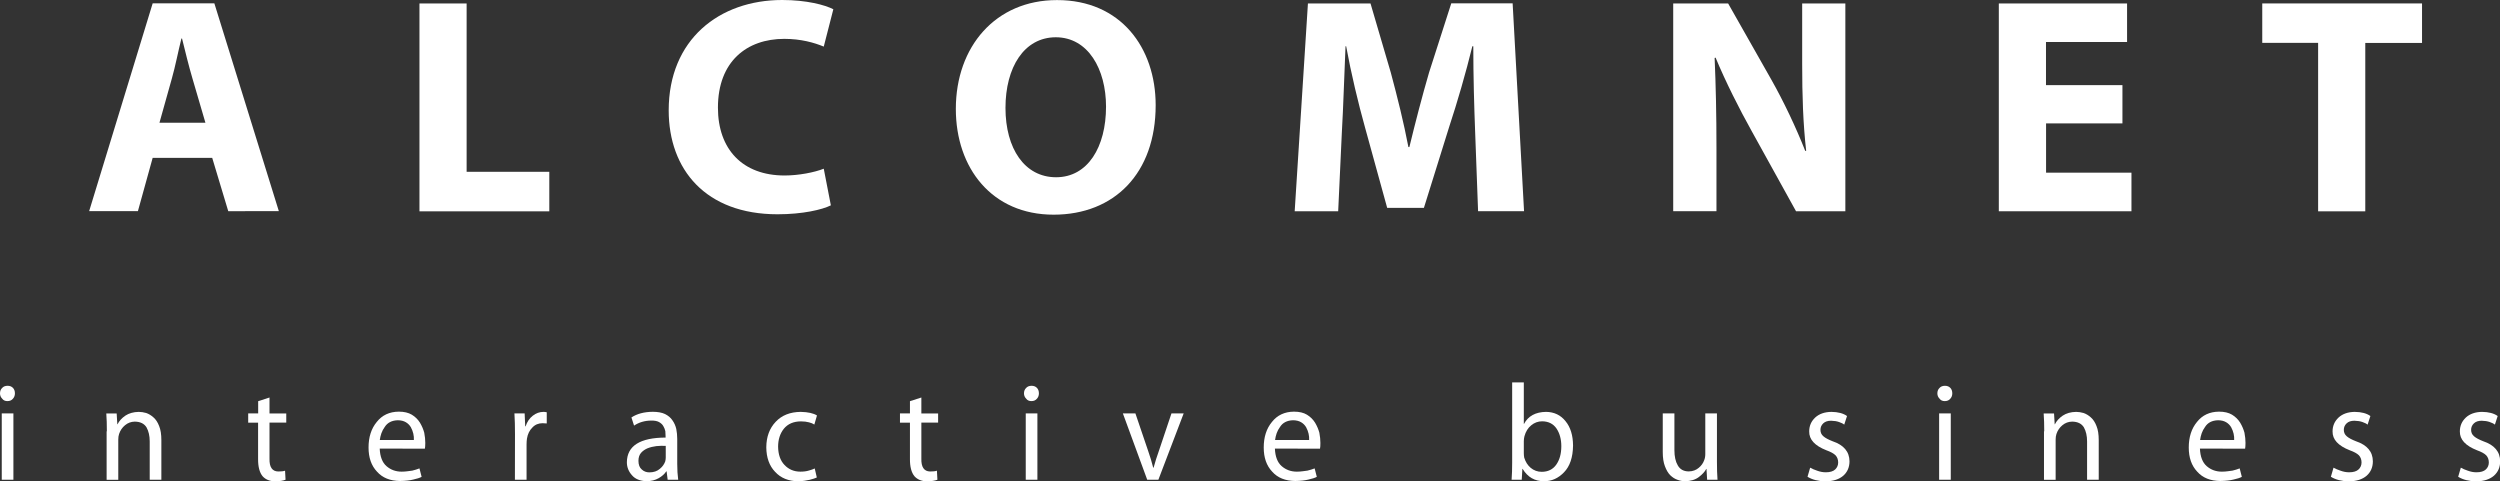 <svg xmlns="http://www.w3.org/2000/svg" xmlns:xlink="http://www.w3.org/1999/xlink" id="Calque_1" x="0px" y="0px" viewBox="0 0 313.26 60.31" style="enable-background:new 0 0 313.26 60.31;" xml:space="preserve"><rect x="0" y="0" width="313.26" height="60.31" fill="#333333" stroke="none"/><style type="text/css">	.st0{fill:#FFFFFF;}</style><g>	<g>		<path class="st0" d="M0.92,50.26c-0.28,0-0.5-0.1-0.65-0.31C0.09,49.77,0,49.55,0,49.29c0-0.28,0.09-0.51,0.27-0.68   c0.16-0.18,0.39-0.27,0.68-0.27c0.29,0,0.51,0.09,0.68,0.27c0.16,0.17,0.24,0.4,0.24,0.68c0,0.26-0.08,0.48-0.24,0.66   c-0.17,0.21-0.4,0.31-0.7,0.31H0.92z M0.22,60.11V51.8h1.46v8.31H0.22z"></path>		<path class="st0" d="M13.39,54.05c0-0.84-0.02-1.59-0.07-2.24h1.3l0.08,1.35h0.03c0.2-0.41,0.53-0.77,0.98-1.08   c0.45-0.3,1.02-0.46,1.68-0.47c0.3,0,0.61,0.05,0.93,0.14c0.32,0.11,0.62,0.29,0.91,0.55c0.29,0.25,0.53,0.61,0.71,1.08   c0.19,0.46,0.28,1.05,0.28,1.77v4.96h-1.46v-4.8c0-0.69-0.13-1.27-0.4-1.76c-0.29-0.47-0.78-0.71-1.47-0.72   c-0.47,0.01-0.87,0.16-1.22,0.45c-0.35,0.29-0.6,0.65-0.75,1.1c-0.07,0.21-0.1,0.44-0.1,0.71v5.03h-1.46V54.05z"></path>		<path class="st0" d="M33.77,49.81v2h2.1v1.14h-2.1v4.51c-0.03,1.07,0.34,1.61,1.1,1.62c0.37,0,0.66-0.03,0.85-0.1l0.06,1.13   c-0.29,0.12-0.72,0.19-1.29,0.21c-0.69-0.02-1.21-0.23-1.58-0.64c-0.39-0.47-0.58-1.2-0.57-2.18v-4.54H31.1V51.8h1.25v-1.53   L33.77,49.81z"></path>		<path class="st0" d="M47.58,56.21c0.04,1.01,0.33,1.75,0.85,2.2c0.53,0.46,1.16,0.69,1.9,0.69c0.27,0,0.51-0.02,0.73-0.05   c0.22-0.02,0.42-0.05,0.6-0.08c0.34-0.08,0.64-0.18,0.9-0.28l0.27,1.06c-0.24,0.13-0.59,0.24-1.05,0.34   c-0.44,0.11-0.99,0.17-1.65,0.18c-1.24-0.01-2.21-0.4-2.89-1.17c-0.71-0.75-1.06-1.76-1.06-3.02c0-1.31,0.34-2.38,1.03-3.21   c0.67-0.85,1.59-1.28,2.76-1.29c0.67,0,1.21,0.13,1.63,0.38c0.43,0.26,0.77,0.6,1.02,1c0.24,0.4,0.42,0.82,0.54,1.26   c0.09,0.46,0.13,0.89,0.13,1.28c0,0.31-0.02,0.55-0.05,0.72L47.58,56.21z M51.86,55.14c0.03-0.53-0.09-1.07-0.38-1.61   c-0.15-0.25-0.35-0.46-0.62-0.62c-0.27-0.16-0.61-0.25-1.02-0.25c-0.74,0.02-1.29,0.3-1.63,0.84c-0.18,0.24-0.32,0.51-0.42,0.79   c-0.05,0.14-0.09,0.27-0.12,0.41c-0.03,0.14-0.06,0.28-0.08,0.43H51.86z"></path>		<path class="st0" d="M64.53,54.39c0-0.97-0.02-1.83-0.07-2.59h1.28l0.07,1.62h0.05c0.19-0.57,0.49-1.01,0.9-1.33   c0.41-0.32,0.86-0.48,1.35-0.48c0.14,0,0.27,0.02,0.4,0.05v1.4c-0.16-0.02-0.33-0.03-0.52-0.03c-0.52,0-0.95,0.18-1.28,0.54   c-0.36,0.35-0.59,0.82-0.68,1.39c-0.03,0.22-0.05,0.46-0.05,0.72v4.43h-1.46L64.53,54.39z"></path>		<path class="st0" d="M84.86,58.12c0,0.75,0.04,1.41,0.12,1.99h-1.32l-0.13-1.04h-0.05c-0.21,0.33-0.53,0.61-0.95,0.85   s-0.93,0.37-1.51,0.38c-0.82-0.03-1.44-0.28-1.84-0.76c-0.42-0.47-0.63-1.01-0.63-1.62c0.02-2.05,1.64-3.08,4.85-3.09v-0.17   c0-0.19-0.01-0.39-0.03-0.63c-0.05-0.22-0.13-0.43-0.25-0.63c-0.11-0.21-0.3-0.38-0.55-0.52c-0.24-0.13-0.58-0.19-1-0.18   c-0.8,0.01-1.5,0.22-2.12,0.63l-0.33-1.02c0.71-0.47,1.6-0.7,2.67-0.71c0.62,0,1.14,0.09,1.54,0.28c0.4,0.2,0.71,0.46,0.93,0.79   c0.23,0.32,0.39,0.69,0.48,1.08c0.08,0.4,0.12,0.82,0.12,1.26V58.12z M83.43,55.87c-0.4-0.02-0.8-0.01-1.19,0.03   c-0.4,0.05-0.77,0.14-1.12,0.28c-0.32,0.14-0.59,0.33-0.8,0.57c-0.21,0.25-0.32,0.58-0.32,0.99c0,0.49,0.14,0.86,0.42,1.09   c0.26,0.24,0.57,0.36,0.95,0.36c0.54,0,0.98-0.15,1.32-0.45c0.33-0.27,0.55-0.59,0.67-0.94c0.04-0.16,0.06-0.33,0.06-0.49V55.87z"></path>		<path class="st0" d="M102.35,59.83c-0.19,0.09-0.48,0.19-0.89,0.29c-0.19,0.04-0.41,0.08-0.64,0.12c-0.23,0.03-0.5,0.06-0.79,0.07   c-1.23-0.02-2.2-0.41-2.91-1.19c-0.72-0.75-1.09-1.78-1.1-3.07c0.01-1.32,0.4-2.38,1.18-3.2c0.77-0.82,1.82-1.23,3.14-1.24   c0.91,0.02,1.59,0.17,2.03,0.45l-0.33,1.14c-0.17-0.12-0.39-0.21-0.67-0.28c-0.29-0.08-0.63-0.12-1.03-0.12   c-0.92,0.01-1.62,0.32-2.11,0.91c-0.49,0.61-0.73,1.37-0.73,2.26c0.01,0.98,0.28,1.75,0.8,2.29c0.53,0.56,1.19,0.84,2,0.84   c0.41,0,0.77-0.05,1.06-0.14c0.3-0.08,0.54-0.17,0.73-0.26L102.35,59.83z"></path>		<path class="st0" d="M115.45,49.81v2h2.1v1.14h-2.1v4.51c-0.03,1.07,0.34,1.61,1.1,1.62c0.37,0,0.66-0.03,0.85-0.1l0.06,1.13   c-0.29,0.12-0.72,0.19-1.29,0.21c-0.69-0.02-1.21-0.23-1.58-0.64c-0.39-0.47-0.58-1.2-0.57-2.18v-4.54h-1.25V51.8h1.25v-1.53   L115.45,49.81z"></path>		<path class="st0" d="M129.23,50.26c-0.28,0-0.5-0.1-0.65-0.31c-0.18-0.18-0.27-0.4-0.27-0.66c0-0.28,0.09-0.51,0.27-0.68   c0.16-0.18,0.39-0.27,0.68-0.27c0.29,0,0.51,0.09,0.68,0.27c0.16,0.17,0.24,0.4,0.24,0.68c0,0.26-0.08,0.48-0.24,0.66   c-0.17,0.21-0.4,0.31-0.7,0.31H129.23z M128.53,60.11V51.8h1.46v8.31H128.53z"></path>		<path class="st0" d="M142.27,51.8l1.58,4.65c0.27,0.76,0.48,1.47,0.65,2.15h0.05c0.18-0.68,0.41-1.39,0.68-2.15l1.56-4.65h1.53   l-3.17,8.31h-1.4l-3.05-8.31H142.27z"></path>		<path class="st0" d="M159.75,56.21c0.04,1.01,0.33,1.75,0.85,2.2c0.53,0.46,1.16,0.69,1.9,0.69c0.27,0,0.51-0.02,0.73-0.05   c0.22-0.02,0.42-0.05,0.6-0.08c0.34-0.08,0.64-0.18,0.9-0.28l0.27,1.06c-0.24,0.13-0.59,0.24-1.05,0.34   c-0.44,0.11-0.99,0.17-1.65,0.18c-1.24-0.01-2.21-0.4-2.89-1.17c-0.71-0.75-1.06-1.76-1.06-3.02c0-1.31,0.34-2.38,1.03-3.21   c0.67-0.85,1.59-1.28,2.76-1.29c0.67,0,1.21,0.13,1.62,0.38c0.43,0.26,0.77,0.6,1.02,1c0.24,0.4,0.42,0.82,0.54,1.26   c0.09,0.46,0.13,0.89,0.13,1.28c0,0.31-0.01,0.55-0.05,0.72L159.75,56.21z M164.04,55.14c0.03-0.53-0.09-1.07-0.38-1.61   c-0.15-0.25-0.35-0.46-0.62-0.62c-0.27-0.16-0.61-0.25-1.02-0.25c-0.74,0.02-1.29,0.3-1.63,0.84c-0.18,0.24-0.32,0.51-0.42,0.79   c-0.05,0.14-0.09,0.27-0.12,0.41c-0.03,0.14-0.06,0.28-0.08,0.43H164.04z"></path>		<path class="st0" d="M189.48,47.92h1.46v5.19h0.03c0.52-0.98,1.44-1.48,2.75-1.5c1.02,0.01,1.84,0.4,2.45,1.17   c0.62,0.75,0.93,1.77,0.94,3.05c-0.02,1.49-0.4,2.6-1.13,3.35c-0.72,0.75-1.55,1.12-2.49,1.12c-1.18,0.01-2.07-0.51-2.7-1.55   h-0.03l-0.08,1.36h-1.27c0.05-0.63,0.07-1.35,0.07-2.14V47.92z M190.94,56.79c0,0.2,0.02,0.38,0.05,0.55   c0.16,0.53,0.43,0.96,0.81,1.28c0.4,0.33,0.86,0.5,1.38,0.5c0.79,0,1.4-0.3,1.82-0.89c0.42-0.59,0.64-1.36,0.64-2.32   c0-0.87-0.2-1.61-0.6-2.21c-0.41-0.6-1.01-0.9-1.8-0.91c-0.51,0-0.97,0.17-1.37,0.5c-0.41,0.33-0.69,0.79-0.85,1.37   c-0.05,0.19-0.08,0.4-0.08,0.64V56.79z"></path>		<path class="st0" d="M215.14,57.85c0,0.85,0.02,1.61,0.07,2.26h-1.3l-0.08-1.35h-0.03c-0.18,0.35-0.49,0.68-0.92,1.01   c-0.44,0.34-1.03,0.52-1.75,0.53c-0.31,0-0.62-0.06-0.94-0.18c-0.32-0.11-0.62-0.3-0.9-0.57c-0.27-0.27-0.49-0.65-0.67-1.13   c-0.18-0.46-0.27-1.05-0.27-1.77V51.8h1.46v4.6c0,0.8,0.14,1.44,0.42,1.91c0.28,0.5,0.74,0.76,1.38,0.76   c0.5-0.01,0.91-0.16,1.25-0.45c0.33-0.27,0.55-0.59,0.68-0.95c0.09-0.22,0.14-0.48,0.14-0.77V51.8h1.46V57.85z"></path>		<path class="st0" d="M226.82,58.6c0.23,0.14,0.53,0.26,0.88,0.38c0.35,0.13,0.71,0.2,1.08,0.2c0.53,0,0.93-0.12,1.18-0.36   c0.24-0.23,0.37-0.52,0.37-0.87c0-0.36-0.11-0.66-0.33-0.9c-0.23-0.23-0.62-0.44-1.15-0.63c-1.45-0.57-2.17-1.35-2.15-2.36   c0-0.69,0.25-1.27,0.75-1.74c0.5-0.46,1.18-0.7,2.03-0.71c0.84,0.01,1.49,0.18,1.96,0.52l-0.35,1.08   c-0.14-0.12-0.36-0.23-0.65-0.33c-0.28-0.1-0.61-0.15-1-0.16c-0.43,0-0.75,0.11-0.98,0.33c-0.23,0.22-0.35,0.49-0.35,0.81   c0,0.33,0.12,0.6,0.37,0.81c0.25,0.22,0.64,0.42,1.15,0.62c1.4,0.47,2.11,1.31,2.12,2.51c0,0.74-0.26,1.35-0.78,1.81   c-0.52,0.45-1.26,0.69-2.22,0.71c-0.91-0.02-1.66-0.21-2.26-0.58L226.82,58.6z"></path>		<path class="st0" d="M243.68,50.26c-0.28,0-0.5-0.1-0.65-0.31c-0.18-0.18-0.27-0.4-0.27-0.66c0-0.28,0.09-0.51,0.27-0.68   c0.16-0.18,0.39-0.27,0.68-0.27c0.29,0,0.51,0.09,0.68,0.27c0.16,0.17,0.24,0.4,0.24,0.68c0,0.26-0.08,0.48-0.24,0.66   c-0.17,0.21-0.4,0.31-0.7,0.31H243.68z M242.98,60.11V51.8h1.46v8.31H242.98z"></path>		<path class="st0" d="M256.15,54.05c0-0.84-0.02-1.59-0.07-2.24h1.3l0.08,1.35h0.03c0.2-0.41,0.53-0.77,0.98-1.08   c0.45-0.3,1.01-0.46,1.68-0.47c0.3,0,0.61,0.05,0.93,0.14c0.32,0.11,0.62,0.29,0.91,0.55c0.29,0.25,0.53,0.61,0.71,1.08   c0.19,0.46,0.28,1.05,0.28,1.77v4.96h-1.46v-4.8c0-0.69-0.13-1.27-0.4-1.76c-0.29-0.47-0.78-0.71-1.47-0.72   c-0.47,0.01-0.87,0.16-1.22,0.45c-0.35,0.29-0.6,0.65-0.75,1.1c-0.07,0.21-0.1,0.44-0.1,0.71v5.03h-1.46V54.05z"></path>		<path class="st0" d="M275.66,56.21c0.04,1.01,0.33,1.75,0.85,2.2c0.53,0.46,1.16,0.69,1.9,0.69c0.27,0,0.51-0.02,0.73-0.05   c0.22-0.02,0.42-0.05,0.6-0.08c0.34-0.08,0.64-0.18,0.9-0.28l0.27,1.06c-0.24,0.13-0.59,0.24-1.05,0.34   c-0.44,0.11-0.99,0.17-1.65,0.18c-1.24-0.01-2.21-0.4-2.89-1.17c-0.71-0.75-1.06-1.76-1.06-3.02c0-1.31,0.34-2.38,1.03-3.21   c0.67-0.85,1.59-1.28,2.76-1.29c0.67,0,1.21,0.13,1.63,0.38c0.43,0.26,0.77,0.6,1.02,1c0.24,0.4,0.42,0.82,0.54,1.26   c0.09,0.46,0.13,0.89,0.13,1.28c0,0.31-0.02,0.55-0.05,0.72L275.66,56.21z M279.95,55.14c0.03-0.53-0.09-1.07-0.38-1.61   c-0.15-0.25-0.35-0.46-0.62-0.62c-0.27-0.16-0.61-0.25-1.02-0.25c-0.75,0.02-1.29,0.3-1.63,0.84c-0.18,0.24-0.32,0.51-0.42,0.79   c-0.05,0.14-0.09,0.27-0.12,0.41c-0.03,0.14-0.06,0.28-0.08,0.43H279.95z"></path>		<path class="st0" d="M292.4,58.6c0.23,0.14,0.53,0.26,0.88,0.38c0.35,0.13,0.71,0.2,1.08,0.2c0.53,0,0.93-0.12,1.18-0.36   c0.24-0.23,0.37-0.52,0.37-0.87c0-0.36-0.11-0.66-0.33-0.9c-0.23-0.23-0.62-0.44-1.15-0.63c-1.45-0.57-2.17-1.35-2.15-2.36   c0-0.69,0.25-1.27,0.75-1.74c0.5-0.46,1.18-0.7,2.03-0.71c0.84,0.01,1.49,0.18,1.96,0.52l-0.35,1.08   c-0.14-0.12-0.36-0.23-0.65-0.33c-0.28-0.1-0.61-0.15-1-0.16c-0.43,0-0.75,0.11-0.98,0.33c-0.23,0.22-0.35,0.49-0.35,0.81   c0,0.33,0.12,0.6,0.37,0.81c0.25,0.22,0.64,0.42,1.15,0.62c1.4,0.47,2.11,1.31,2.12,2.51c0,0.74-0.26,1.35-0.78,1.81   c-0.52,0.45-1.26,0.69-2.22,0.71c-0.91-0.02-1.66-0.21-2.26-0.58L292.4,58.6z"></path>		<path class="st0" d="M308.35,58.6c0.23,0.14,0.53,0.26,0.88,0.38c0.35,0.13,0.71,0.2,1.08,0.2c0.53,0,0.93-0.12,1.18-0.36   c0.24-0.23,0.37-0.52,0.37-0.87c0-0.36-0.11-0.66-0.33-0.9c-0.23-0.23-0.62-0.44-1.15-0.63c-1.45-0.57-2.17-1.35-2.15-2.36   c0-0.69,0.25-1.27,0.75-1.74c0.5-0.46,1.18-0.7,2.03-0.71c0.84,0.01,1.49,0.18,1.96,0.52l-0.35,1.08   c-0.14-0.12-0.36-0.23-0.65-0.33c-0.28-0.1-0.61-0.15-1-0.16c-0.43,0-0.75,0.11-0.98,0.33c-0.23,0.22-0.35,0.49-0.35,0.81   c0,0.33,0.12,0.6,0.37,0.81c0.25,0.22,0.64,0.42,1.15,0.62c1.4,0.47,2.11,1.31,2.12,2.51c0,0.74-0.26,1.35-0.78,1.81   c-0.52,0.45-1.26,0.69-2.22,0.71c-0.91-0.02-1.66-0.21-2.26-0.58L308.35,58.6z"></path>	</g>	<g>		<path class="st0" d="M19.13,19.78l-1.85,6.68h-6.11l7.96-26.04h7.73l8.08,26.04H28.6l-2.01-6.68H19.13z M25.74,15.38l-1.62-5.53   c-0.46-1.55-0.93-3.48-1.31-5.02h-0.08c-0.39,1.55-0.77,3.52-1.2,5.02l-1.55,5.53H25.74z"></path>		<path class="st0" d="M52.56,0.43h5.91v21.1h10.36v4.95H52.56V0.43z"></path>		<path class="st0" d="M104.11,25.73c-1.08,0.54-3.52,1.12-6.68,1.12c-9,0-13.64-5.6-13.64-13.02C83.79,4.95,90.13,0,98.01,0   c3.05,0,5.37,0.62,6.41,1.16l-1.2,4.68c-1.2-0.5-2.86-0.97-4.95-0.97c-4.68,0-8.31,2.82-8.31,8.62c0,5.22,3.09,8.5,8.35,8.5   c1.78,0,3.75-0.39,4.91-0.85L104.11,25.73z"></path>		<path class="st0" d="M144.81,13.18c0,8.54-5.18,13.72-12.79,13.72c-7.73,0-12.25-5.84-12.25-13.25c0-7.81,4.98-13.64,12.67-13.64   C140.44,0,144.81,5.99,144.81,13.18z M125.99,13.52c0,5.1,2.4,8.69,6.34,8.69c3.98,0,6.26-3.79,6.26-8.85   c0-4.68-2.24-8.69-6.3-8.69C128.31,4.68,125.99,8.46,125.99,13.52z"></path>		<path class="st0" d="M184.84,16.5c-0.12-3.13-0.23-6.92-0.23-10.7h-0.12c-0.81,3.32-1.89,7.03-2.9,10.09l-3.17,10.16h-4.6   l-2.78-10.09c-0.85-3.05-1.74-6.76-2.36-10.16h-0.08c-0.16,3.52-0.27,7.54-0.46,10.78l-0.46,9.89h-5.45l1.66-26.04h7.84l2.55,8.69   c0.81,3.01,1.62,6.26,2.2,9.31h0.12c0.73-3.01,1.62-6.45,2.47-9.35l2.78-8.66h7.69l1.43,26.04h-5.76L184.84,16.5z"></path>		<path class="st0" d="M209.66,26.47V0.43h6.88l5.41,9.54c1.55,2.74,3.09,5.99,4.25,8.93h0.12c-0.39-3.44-0.5-6.96-0.5-10.86V0.43   h5.41v26.04h-6.18l-5.56-10.05c-1.55-2.78-3.25-6.14-4.52-9.2l-0.12,0.04c0.15,3.44,0.23,7.11,0.23,11.36v7.84H209.66z"></path>		<path class="st0" d="M265.96,15.46h-9.58v6.18h10.7v4.83h-16.62V0.43h16.07v4.83h-10.16v5.41h9.58V15.46z"></path>		<path class="st0" d="M290.46,5.37h-6.99V0.43h20.02v4.95h-7.11v21.1h-5.91V5.37z"></path>	</g></g></svg>